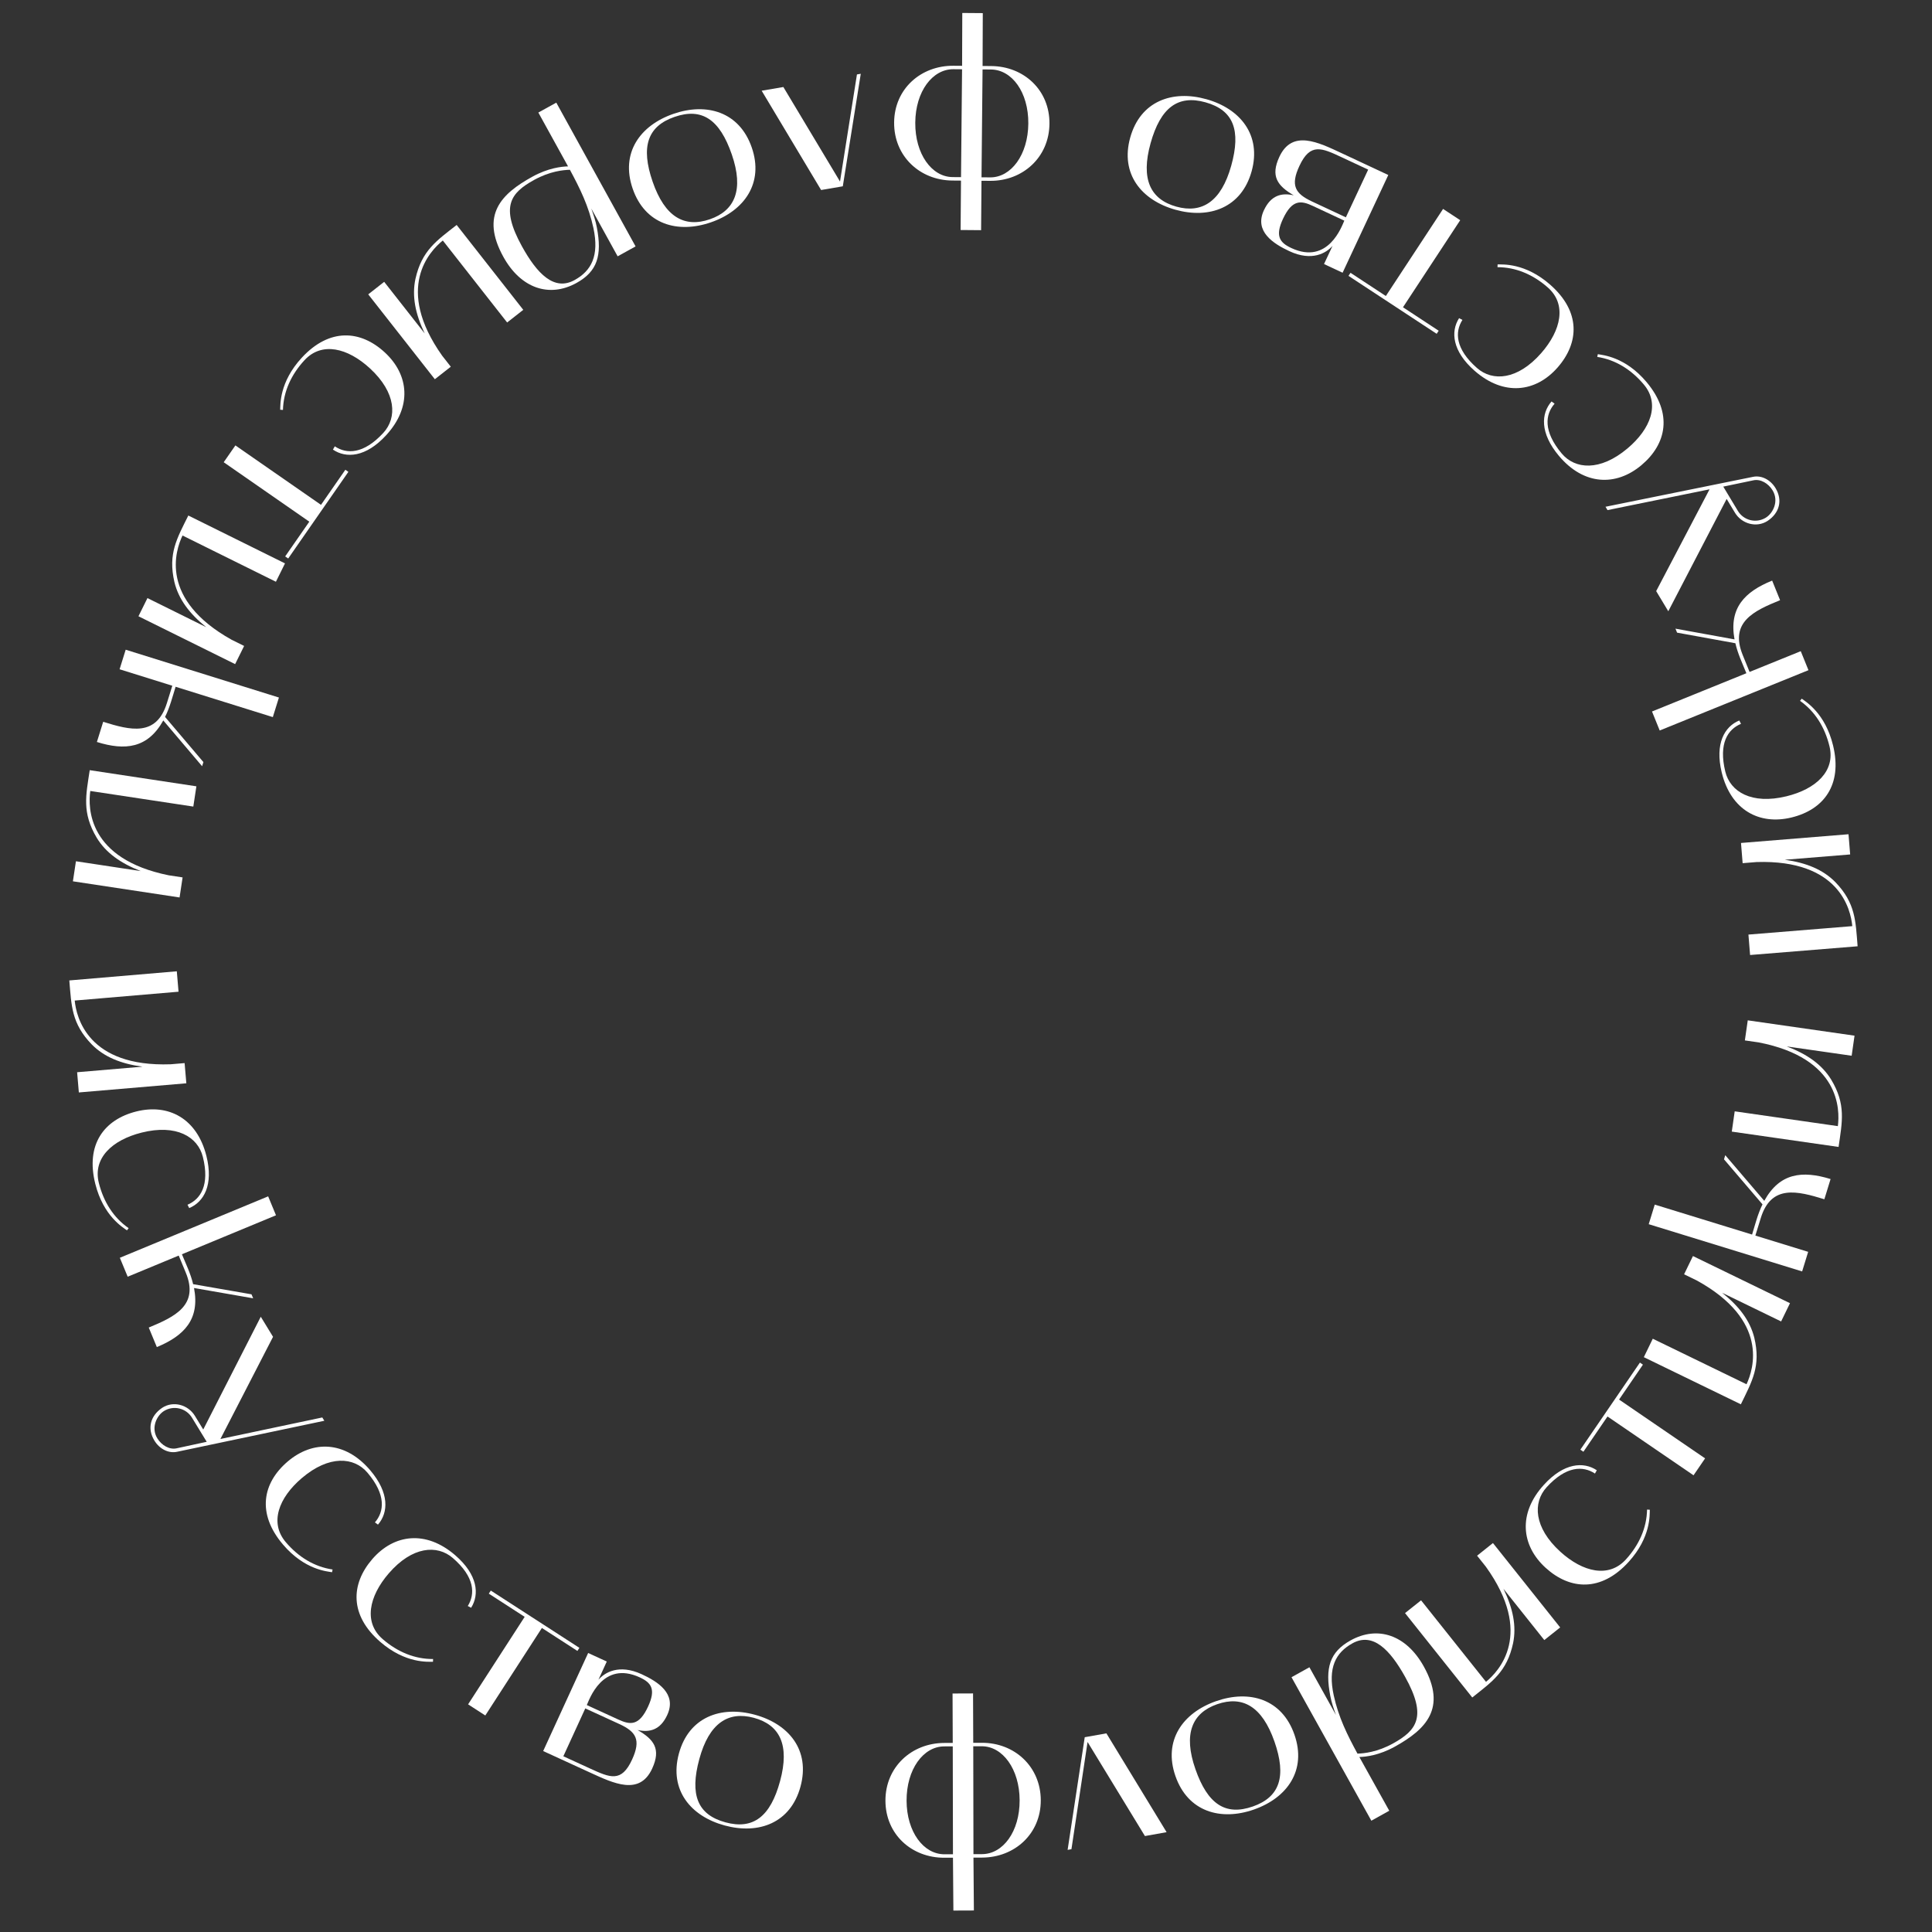 <?xml version="1.0" encoding="UTF-8"?> <svg xmlns="http://www.w3.org/2000/svg" width="197" height="197" viewBox="0 0 197 197" fill="none"><rect x="0" y="0" width="197" height="197" fill="#333333" stroke="none"/> <path d="M189.415 96.489C189.205 93.902 189.213 92.091 187.14 89.942C185.889 88.675 184.199 87.974 181.989 87.667L188.655 87.126L188.488 85.065L177.524 85.955L177.691 88.016L179.116 87.9C187.549 87.635 188.712 92.728 188.873 94.436L178.282 95.296L178.451 97.379L189.415 96.489Z" fill="white"></path> <path d="M186.912 76.013C186.108 72.699 184.104 71.532 183.717 71.242L183.544 71.464C185.074 72.542 186.076 74.155 186.548 76.101C187.16 78.624 185.163 80.467 182.148 81.198C178.599 82.059 176.421 80.731 175.923 78.679C175.222 75.793 176.187 74.359 177.525 73.808L177.351 73.465C175.848 74.079 174.843 75.817 175.559 78.767C176.493 82.616 179.401 84.151 182.672 83.357C185.943 82.564 187.892 80.053 186.912 76.013Z" fill="white"></path> <path d="M184.403 68.336L183.618 66.399L178.399 68.515L177.696 66.782C176.341 63.438 178.839 62.283 181.51 61.2L180.7 59.202C177.907 60.334 176.277 61.992 176.864 65.197L170.841 64.102L171.006 64.509L176.951 65.588C177.193 66.654 177.668 67.648 178.073 68.647L168.45 72.549L169.235 74.486L184.403 68.336Z" fill="white"></path> <path d="M170.11 62.328L176.061 50.874L176.9 52.27C177.591 53.42 179.104 53.846 180.232 53.117C181.461 52.301 181.785 51.003 181.049 49.778C180.527 48.91 179.603 48.439 178.739 48.624L163.709 51.673L163.913 52.013L174.318 49.894L168.875 60.273L170.11 62.328ZM177.201 52.089L175.717 49.618L178.796 48.975C179.524 48.82 180.32 49.291 180.751 50.008C181.419 51.12 180.774 52.355 180.039 52.796C179.058 53.386 177.79 53.069 177.201 52.089Z" fill="white"></path> <path d="M167.905 38.972C165.713 36.36 163.4 36.204 162.924 36.116L162.868 36.392C164.717 36.679 166.332 37.679 167.619 39.212C169.287 41.201 168.316 43.739 165.94 45.733C163.142 48.081 160.601 47.858 159.243 46.241C157.334 43.966 157.562 42.252 158.516 41.164L158.208 40.934C157.133 42.152 157.005 44.155 158.956 46.481C161.502 49.515 164.789 49.599 167.368 47.435C169.946 45.272 170.578 42.157 167.905 38.972Z" fill="white"></path> <path d="M158.065 29.027C155.501 26.778 153.191 26.976 152.707 26.961L152.694 27.243C154.565 27.245 156.313 27.988 157.818 29.308C159.77 31.02 159.195 33.676 157.15 36.008C154.742 38.754 152.196 38.921 150.608 37.528C148.376 35.57 148.34 33.842 149.118 32.622L148.779 32.441C147.902 33.808 148.079 35.808 150.362 37.809C153.339 40.421 156.601 40.004 158.821 37.474C161.04 34.943 161.191 31.768 158.065 29.027Z" fill="white"></path> <path d="M143.058 31.332L148.893 22.452L147.146 21.304L141.311 30.184L137.707 27.817L137.502 28.129L146.493 34.037L146.698 33.724L143.058 31.332Z" fill="white"></path> <path d="M136.9 27.809L141.56 17.844L136.817 15.626C134.405 14.499 131.763 13.19 130.458 15.98C129.526 17.973 130.26 18.948 131.92 19.918C130.692 19.635 129.596 19.9 128.879 21.435C127.863 23.607 129.854 24.854 131.469 25.609C133.78 26.69 135.243 25.795 135.874 25.07L135.007 26.923L136.9 27.809ZM133.786 20.548C132.073 19.747 131.559 18.924 132.5 16.911C133.609 14.539 134.765 15.08 136.798 16.03L139.508 17.298L137.234 22.16L133.786 20.548ZM131.667 25.289C130.491 24.739 130.001 24.073 130.821 22.319C131.762 20.306 132.671 20.44 133.867 20.999L137.076 22.499C136.833 23.017 135.453 27.059 131.667 25.289Z" fill="white"></path> <path d="M127.621 17.478C128.656 13.769 126.46 11.078 123.007 10.114C119.531 9.144 116.281 10.315 115.246 14.023C114.211 17.731 116.385 20.417 119.86 21.387C123.314 22.351 126.585 21.186 127.621 17.478ZM119.948 21.069C117.3 20.33 116.299 18.269 117.322 14.603C118.334 10.979 120.1 9.645 122.918 10.432C125.778 11.23 126.555 13.274 125.544 16.898C124.521 20.564 122.555 21.797 119.948 21.069Z" fill="white"></path> <path d="M107.01 12.611C107.037 9.179 104.393 6.761 101.071 6.735L100.191 6.728L100.211 1.338L98.121 1.322L98.102 6.712L97.222 6.705C93.9 6.68 91.197 9.057 91.171 12.489C91.144 15.921 93.787 18.383 97.109 18.409L97.989 18.416L97.95 23.453L100.04 23.47L100.079 18.432L100.959 18.439C104.281 18.464 106.984 16.043 107.01 12.611ZM98.099 7.064L97.992 18.064L97.134 18.057C95 18.041 93.302 15.695 93.327 12.505C93.351 9.316 95.085 7.041 97.219 7.057L98.099 7.064ZM104.854 12.595C104.83 15.784 103.096 18.103 100.962 18.087L100.082 18.08L100.189 7.08L101.047 7.087C103.181 7.103 104.879 9.405 104.854 12.595Z" fill="white"></path> <path d="M87.77 7.524L87.38 7.59L85.653 18.509L79.877 8.873L77.665 9.251L83.726 19.375L85.938 18.997L87.77 7.524Z" fill="white"></path> <path d="M76.655 15.04C75.397 11.401 72.061 10.436 68.672 11.607C65.262 12.785 63.254 15.597 64.511 19.236C65.768 22.875 69.084 23.848 72.494 22.669C75.883 21.498 77.912 18.679 76.655 15.04ZM72.386 22.357C69.787 23.256 67.792 22.129 66.549 18.532C65.32 14.976 66.014 12.874 68.78 11.919C71.587 10.949 73.388 12.189 74.617 15.744C75.86 19.342 74.944 21.474 72.386 22.357Z" fill="white"></path> <path d="M54.893 11.476C54.893 11.476 57.826 16.793 57.921 16.966C57.252 16.983 55.899 17.127 54.281 18.019C51.122 19.762 48.964 21.907 51.323 26.184C53.097 29.401 56.003 30.386 58.777 28.856C60.915 27.676 61.401 26.052 60.862 23.208C60.736 22.524 60.513 21.893 60.291 21.262L62.979 26.136L64.809 25.126L56.723 10.466L54.893 11.476ZM60.509 23.252C61.116 26.083 60.302 27.613 58.587 28.558C56.507 29.706 54.771 27.925 53.219 25.113C50.977 21.048 52.073 19.665 54.462 18.347C56.08 17.454 57.444 17.33 58.112 17.313C59.145 19.231 60.025 21.007 60.509 23.252Z" fill="white"></path> <path d="M46.565 22.939C44.523 24.542 43.009 25.534 42.359 28.449C41.993 30.191 42.34 31.988 43.304 34L39.175 28.738L37.548 30.015L44.339 38.669L45.966 37.392L45.083 36.267C40.21 29.381 43.815 25.6 45.152 24.524L51.712 32.883L53.356 31.593L46.565 22.939Z" fill="white"></path> <path d="M30.772 36.475C28.459 38.981 28.599 41.295 28.571 41.779L28.852 41.799C28.902 39.928 29.689 38.2 31.047 36.729C32.808 34.821 35.449 35.463 37.728 37.567C40.412 40.044 40.514 42.593 39.081 44.145C37.067 46.328 35.338 46.319 34.138 45.511L33.949 45.845C35.294 46.757 37.297 46.63 39.356 44.399C42.042 41.489 41.709 38.217 39.236 35.934C36.762 33.651 33.593 33.42 30.772 36.475Z" fill="white"></path> <path d="M32.731 51.477L24.003 45.417L22.811 47.133L31.539 53.194L29.079 56.736L29.387 56.949L35.523 48.113L35.215 47.9L32.731 51.477Z" fill="white"></path> <path d="M19.203 52.566C18.051 54.892 17.113 56.441 17.784 59.35C18.204 61.08 19.292 62.552 21.029 63.952L15.035 60.985L14.118 62.838L23.976 67.718L24.893 65.865L23.612 65.231C16.246 61.118 17.869 56.152 18.611 54.605L28.134 59.319L29.061 57.446L19.203 52.566Z" fill="white"></path> <path d="M12.816 66.249L12.194 68.244L17.57 69.922L17.013 71.707C15.938 75.151 13.274 74.458 10.522 73.6L9.88 75.658C12.757 76.556 15.07 76.309 16.65 73.461L20.609 78.13L20.74 77.71L16.831 73.103C17.32 72.126 17.585 71.056 17.906 70.027L27.819 73.121L28.441 71.125L12.816 66.249Z" fill="white"></path> <path d="M9.149 78.532C8.76 81.099 8.338 82.859 9.863 85.426C10.79 86.946 12.275 88.016 14.356 88.821L7.743 87.82L7.434 89.865L18.31 91.511L18.619 89.466L17.206 89.252C8.937 87.578 8.971 82.354 9.206 80.654L19.712 82.244L20.025 80.178L9.149 78.532Z" fill="white"></path> <path d="M7.068 99.972C7.288 102.559 7.287 104.369 9.368 106.51C10.624 107.773 12.317 108.468 14.528 108.765L7.864 109.332L8.039 111.393L19 110.46L18.824 108.4L17.399 108.521C8.968 108.819 7.785 103.731 7.618 102.023L18.205 101.122L18.028 99.04L7.068 99.972Z" fill="white"></path> <path d="M9.716 120.71C10.545 124.017 12.557 125.168 12.947 125.456L13.117 125.232C11.58 124.166 10.565 122.56 10.078 120.619C9.447 118.101 11.431 116.242 14.44 115.488C17.982 114.6 20.171 115.911 20.684 117.96C21.406 120.84 20.452 122.282 19.119 122.843L19.295 123.184C20.794 122.559 21.785 120.813 21.047 117.869C20.084 114.027 17.164 112.514 13.899 113.333C10.634 114.151 8.704 116.676 9.716 120.71Z" fill="white"></path> <path d="M12.22 128.252L13.02 130.183L18.224 128.027L18.939 129.755C20.32 133.089 17.83 134.263 15.167 135.366L15.992 137.358C18.777 136.204 20.395 134.534 19.784 131.334L25.815 132.384L25.646 131.978L19.693 130.943C19.443 129.88 18.961 128.889 18.549 127.893L28.142 123.919L27.343 121.988L12.22 128.252Z" fill="white"></path> <path d="M26.591 134.264L20.724 145.762L19.875 144.373C19.176 143.227 17.66 142.813 16.537 143.55C15.314 144.375 14.999 145.675 15.745 146.895C16.272 147.759 17.2 148.223 18.063 148.032L33.07 144.872L32.864 144.534L22.475 146.729L27.841 136.311L26.591 134.264ZM19.575 144.556L21.077 147.016L18.003 147.681C17.276 147.842 16.477 147.376 16.041 146.663C15.364 145.555 16 144.316 16.732 143.869C17.708 143.273 18.979 143.58 19.575 144.556Z" fill="white"></path> <path d="M28.857 157.494C31.068 160.09 33.382 160.229 33.859 160.314L33.912 160.037C32.062 159.764 30.44 158.776 29.142 157.251C27.459 155.275 28.412 152.73 30.773 150.718C33.554 148.35 36.097 148.554 37.466 150.162C39.392 152.423 39.176 154.138 38.23 155.233L38.54 155.461C39.605 154.235 39.719 152.231 37.751 149.92C35.183 146.905 31.895 146.844 29.333 149.027C26.77 151.209 26.161 154.328 28.857 157.494Z" fill="white"></path> <path d="M38.778 167.42C41.358 169.65 43.666 169.435 44.15 169.447L44.161 169.165C42.29 169.177 40.537 168.446 39.022 167.137C37.058 165.44 37.613 162.779 39.641 160.432C42.029 157.669 44.574 157.484 46.172 158.865C48.419 160.807 48.467 162.535 47.698 163.76L48.039 163.938C48.906 162.565 48.713 160.567 46.416 158.582C43.42 155.992 40.161 156.433 37.96 158.979C35.759 161.526 35.632 164.702 38.778 167.42Z" fill="white"></path> <path d="M53.499 164.864L47.73 173.787L49.485 174.922L55.255 165.999L58.876 168.34L59.079 168.026L50.045 162.185L49.842 162.499L53.499 164.864Z" fill="white"></path> <path d="M59.972 168.551L55.386 178.549L60.146 180.732C62.566 181.842 65.218 183.131 66.502 180.331C67.419 178.331 66.677 177.362 65.011 176.404C66.241 176.678 67.334 176.404 68.04 174.865C69.04 172.685 67.039 171.453 65.419 170.71C63.1 169.646 61.644 170.552 61.019 171.282L61.871 169.422L59.972 168.551ZM63.139 175.788C64.859 176.576 65.379 177.396 64.453 179.415C63.361 181.795 62.202 181.263 60.162 180.328L57.442 179.081L59.68 174.201L63.139 175.788ZM65.224 171.032C66.403 171.573 66.898 172.235 66.091 173.995C65.165 176.015 64.255 175.888 63.055 175.338L59.836 173.861C60.074 173.341 61.424 169.289 65.224 171.032Z" fill="white"></path> <path d="M69.224 178.81C68.217 182.526 70.432 185.2 73.894 186.138C77.376 187.082 80.618 185.886 81.625 182.17C82.632 178.454 80.437 175.785 76.955 174.842C73.494 173.904 70.231 175.094 69.224 178.81ZM76.869 175.16C79.523 175.879 80.539 177.933 79.544 181.606C78.56 185.237 76.804 186.585 73.98 185.82C71.113 185.043 70.321 183.005 71.305 179.373C72.3 175.7 74.257 174.452 76.869 175.16Z" fill="white"></path> <path d="M90.285 183.62C90.298 187.052 92.97 189.44 96.291 189.427L97.171 189.424L97.214 194.814L99.304 194.806L99.261 189.416L100.142 189.412C103.463 189.4 106.138 186.991 106.125 183.559C106.112 180.127 103.44 177.696 100.118 177.708L99.238 177.712L99.219 172.674L97.129 172.682L97.148 177.72L96.268 177.723C92.946 177.736 90.272 180.189 90.285 183.62ZM99.26 189.064L99.24 178.064L100.098 178.061C102.232 178.052 103.957 180.378 103.969 183.568C103.981 186.758 102.274 189.052 100.14 189.06L99.26 189.064ZM92.441 183.612C92.429 180.422 94.136 178.084 96.27 178.075L97.15 178.072L97.17 189.072L96.312 189.075C94.178 189.084 92.453 186.802 92.441 183.612Z" fill="white"></path> <path d="M108.862 188.626L109.252 188.556L110.895 177.624L116.745 187.216L118.954 186.821L112.816 176.744L110.607 177.139L108.862 188.626Z" fill="white"></path> <path d="M119.859 181.11C121.13 184.744 124.47 185.697 127.855 184.513C131.261 183.322 133.258 180.503 131.987 176.869C130.716 173.235 127.397 172.275 123.991 173.466C120.606 174.649 118.588 177.476 119.859 181.11ZM124.1 173.777C126.696 172.869 128.695 173.988 129.952 177.581C131.194 181.132 130.508 183.236 127.746 184.202C124.942 185.182 123.136 183.95 121.894 180.398C120.638 176.806 121.546 174.67 124.1 173.777Z" fill="white"></path> <path d="M141.658 184.635C141.658 184.635 138.706 179.33 138.609 179.157C139.278 179.137 140.631 178.988 142.245 178.09C145.398 176.336 147.548 174.182 145.174 169.915C143.387 166.704 140.478 165.73 137.71 167.27C135.576 168.457 135.096 170.084 135.645 172.925C135.774 173.609 135.999 174.239 136.224 174.87L133.517 170.006L131.691 171.022L139.832 185.652L141.658 184.635ZM135.998 172.88C135.381 170.052 136.189 168.519 137.9 167.567C139.977 166.412 141.719 168.186 143.281 170.993C145.538 175.049 144.447 176.437 142.064 177.763C140.449 178.662 139.085 178.791 138.417 178.811C137.377 176.897 136.491 175.124 135.998 172.88Z" fill="white"></path> <path d="M150.121 173.086C152.151 171.468 153.658 170.465 154.286 167.546C154.64 165.801 154.28 164.007 153.301 162.002L157.468 167.233L159.086 165.944L152.232 157.34L150.614 158.629L151.505 159.747C156.429 166.598 152.851 170.405 151.522 171.491L144.902 163.18L143.267 164.482L150.121 173.086Z" fill="white"></path> <path d="M166.065 159.264C168.36 156.742 168.204 154.429 168.227 153.945L167.946 153.927C167.91 155.797 167.136 157.532 165.788 159.012C164.041 160.933 161.396 160.31 159.101 158.223C156.4 155.765 156.279 153.217 157.7 151.655C159.699 149.458 161.427 149.454 162.633 150.253L162.82 149.918C161.469 149.016 159.467 149.157 157.424 151.403C154.759 154.332 155.116 157.601 157.606 159.867C160.096 162.132 163.267 162.34 166.065 159.264Z" fill="white"></path> <path d="M163.912 144.435L172.685 150.431L173.864 148.706L165.092 142.709L167.525 139.149L167.217 138.938L161.145 147.819L161.454 148.031L163.912 144.435Z" fill="white"></path> <path d="M177.51 143.193C178.644 140.858 179.571 139.302 178.879 136.398C178.446 134.671 177.347 133.208 175.6 131.82L181.615 134.743L182.519 132.883L172.625 128.076L171.721 129.936L173.007 130.561C180.403 134.619 178.817 139.596 178.087 141.149L168.529 136.506L167.616 138.386L177.51 143.193Z" fill="white"></path> <path d="M183.758 129.644L184.373 127.646L178.99 125.989L179.541 124.202C180.602 120.753 183.269 121.437 186.024 122.285L186.658 120.224C183.778 119.337 181.466 119.592 179.897 122.447L175.92 117.792L175.791 118.213L179.717 122.806C179.232 123.784 178.971 124.855 178.654 125.885L168.73 122.829L168.115 124.827L183.758 129.644Z" fill="white"></path> <path d="M187.473 116.95C187.842 114.38 188.251 112.616 186.706 110.061C185.767 108.548 184.275 107.489 182.187 106.701L188.808 107.651L189.101 105.604L178.213 104.041L177.919 106.088L179.335 106.292C187.616 107.902 187.622 113.126 187.4 114.828L176.882 113.318L176.585 115.387L187.473 116.95Z" fill="white"></path> </svg> 